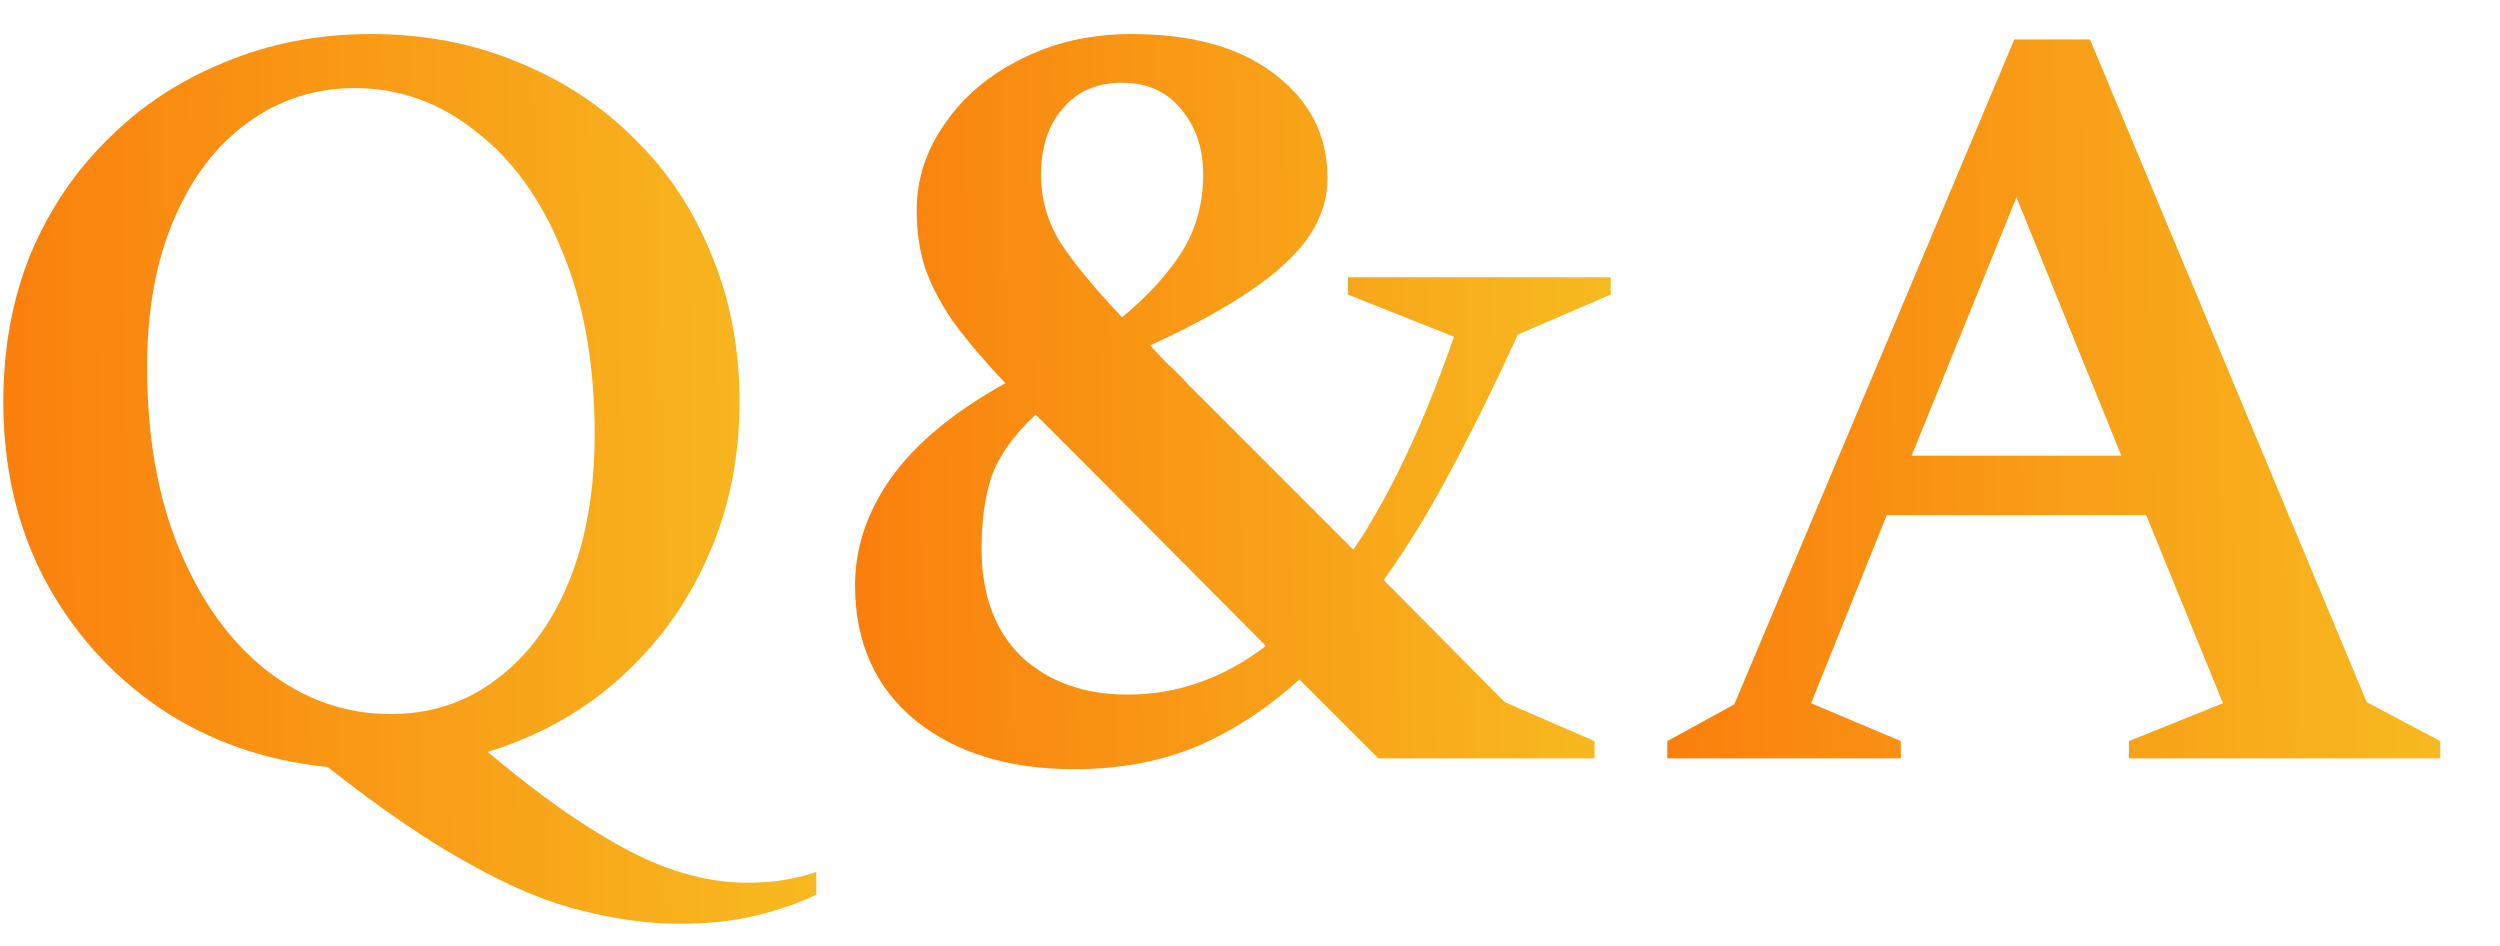 <svg width="37" height="14" viewBox="0 0 37 14" fill="none" xmlns="http://www.w3.org/2000/svg">
<path d="M24.676 11.224V10.968L25.668 10.424L29.812 0.584H30.932L35.028 10.392L36.116 10.968V11.224H31.508V10.968L32.9 10.408L31.764 7.624H27.924L26.804 10.408L28.132 10.968V11.224H24.676ZM28.292 6.744H31.396L29.844 2.92L28.292 6.744Z" fill="url(#paint0_linear_744_34373)"/>
<path d="M15.903 11.384C14.933 11.384 14.149 11.144 13.551 10.664C12.954 10.173 12.655 9.507 12.655 8.664C12.655 8.109 12.831 7.581 13.183 7.08C13.546 6.568 14.111 6.099 14.879 5.672C14.549 5.32 14.287 5.011 14.095 4.744C13.914 4.477 13.781 4.221 13.695 3.976C13.61 3.72 13.567 3.432 13.567 3.112C13.567 2.653 13.706 2.227 13.983 1.832C14.261 1.427 14.639 1.107 15.119 0.872C15.599 0.627 16.143 0.504 16.751 0.504C17.647 0.504 18.351 0.701 18.863 1.096C19.386 1.491 19.647 2.003 19.647 2.632C19.647 3.101 19.434 3.528 19.007 3.912C18.591 4.296 17.93 4.696 17.023 5.112C17.109 5.208 17.199 5.304 17.295 5.4C17.391 5.485 17.487 5.581 17.583 5.688L20.031 8.136C20.575 7.325 21.071 6.275 21.519 4.984L19.951 4.36V4.104H23.839V4.36L22.463 4.952C22.143 5.656 21.818 6.317 21.487 6.936C21.167 7.544 20.831 8.093 20.479 8.584L22.271 10.392L23.599 10.968V11.224H20.399L19.231 10.056C18.762 10.483 18.255 10.813 17.711 11.048C17.167 11.272 16.565 11.384 15.903 11.384ZM15.407 2.584C15.407 2.947 15.503 3.283 15.695 3.592C15.898 3.901 16.202 4.269 16.607 4.696C16.981 4.387 17.274 4.067 17.487 3.736C17.701 3.395 17.807 3.011 17.807 2.584C17.807 2.2 17.701 1.88 17.487 1.624C17.274 1.357 16.981 1.224 16.607 1.224C16.234 1.224 15.941 1.352 15.727 1.608C15.514 1.853 15.407 2.179 15.407 2.584ZM14.527 8.12C14.527 8.803 14.725 9.336 15.119 9.72C15.525 10.093 16.047 10.28 16.687 10.28C17.423 10.28 18.106 10.04 18.735 9.56L16.255 7.064C16.085 6.893 15.919 6.728 15.759 6.568C15.599 6.408 15.455 6.264 15.327 6.136C14.997 6.445 14.778 6.755 14.671 7.064C14.575 7.363 14.527 7.715 14.527 8.12Z" fill="url(#paint1_linear_744_34373)"/>
<path d="M10.065 13.672C9.606 13.672 9.126 13.608 8.625 13.48C8.123 13.363 7.569 13.133 6.961 12.792C6.353 12.461 5.649 11.981 4.849 11.352C3.91 11.256 3.078 10.963 2.353 10.472C1.638 9.981 1.073 9.347 0.657 8.568C0.251 7.789 0.049 6.915 0.049 5.944C0.049 5.155 0.182 4.429 0.449 3.768C0.726 3.107 1.11 2.536 1.601 2.056C2.091 1.565 2.667 1.187 3.329 0.92C3.99 0.643 4.71 0.504 5.489 0.504C6.278 0.504 7.003 0.643 7.665 0.92C8.326 1.187 8.902 1.565 9.393 2.056C9.883 2.536 10.262 3.107 10.529 3.768C10.806 4.429 10.945 5.155 10.945 5.944C10.945 6.787 10.785 7.56 10.465 8.264C10.155 8.957 9.718 9.555 9.153 10.056C8.598 10.547 7.953 10.904 7.217 11.128C7.803 11.619 8.321 12.003 8.769 12.28C9.227 12.568 9.638 12.771 10.001 12.888C10.364 13.005 10.71 13.064 11.041 13.064C11.275 13.064 11.478 13.048 11.649 13.016C11.819 12.984 11.963 12.947 12.081 12.904V13.24C11.846 13.357 11.558 13.459 11.217 13.544C10.876 13.629 10.492 13.672 10.065 13.672ZM5.777 10.568C6.374 10.568 6.897 10.397 7.345 10.056C7.803 9.715 8.161 9.235 8.417 8.616C8.673 7.997 8.801 7.267 8.801 6.424C8.801 5.389 8.641 4.488 8.321 3.72C8.011 2.952 7.585 2.36 7.041 1.944C6.508 1.517 5.91 1.304 5.249 1.304C4.662 1.304 4.134 1.475 3.665 1.816C3.206 2.147 2.843 2.621 2.577 3.24C2.31 3.859 2.177 4.589 2.177 5.432C2.177 6.467 2.337 7.368 2.657 8.136C2.977 8.904 3.409 9.501 3.953 9.928C4.507 10.355 5.115 10.568 5.777 10.568Z" fill="url(#paint2_linear_744_34373)"/>
<defs>
<linearGradient id="paint0_linear_744_34373" x1="24.689" y1="11.914" x2="36.325" y2="11.696" gradientUnits="userSpaceOnUse">
<stop stop-color="#FA7F0D"/>
<stop offset="1" stop-color="#F7BB20"/>
</linearGradient>
<linearGradient id="paint1_linear_744_34373" x1="12.668" y1="12.089" x2="24.043" y2="11.885" gradientUnits="userSpaceOnUse">
<stop stop-color="#FA7F0D"/>
<stop offset="1" stop-color="#F7BB20"/>
</linearGradient>
<linearGradient id="paint2_linear_744_34373" x1="0.062" y1="14.526" x2="12.301" y2="14.331" gradientUnits="userSpaceOnUse">
<stop stop-color="#FA7F0D"/>
<stop offset="1" stop-color="#F7BB20"/>
</linearGradient>
</defs>
</svg>
